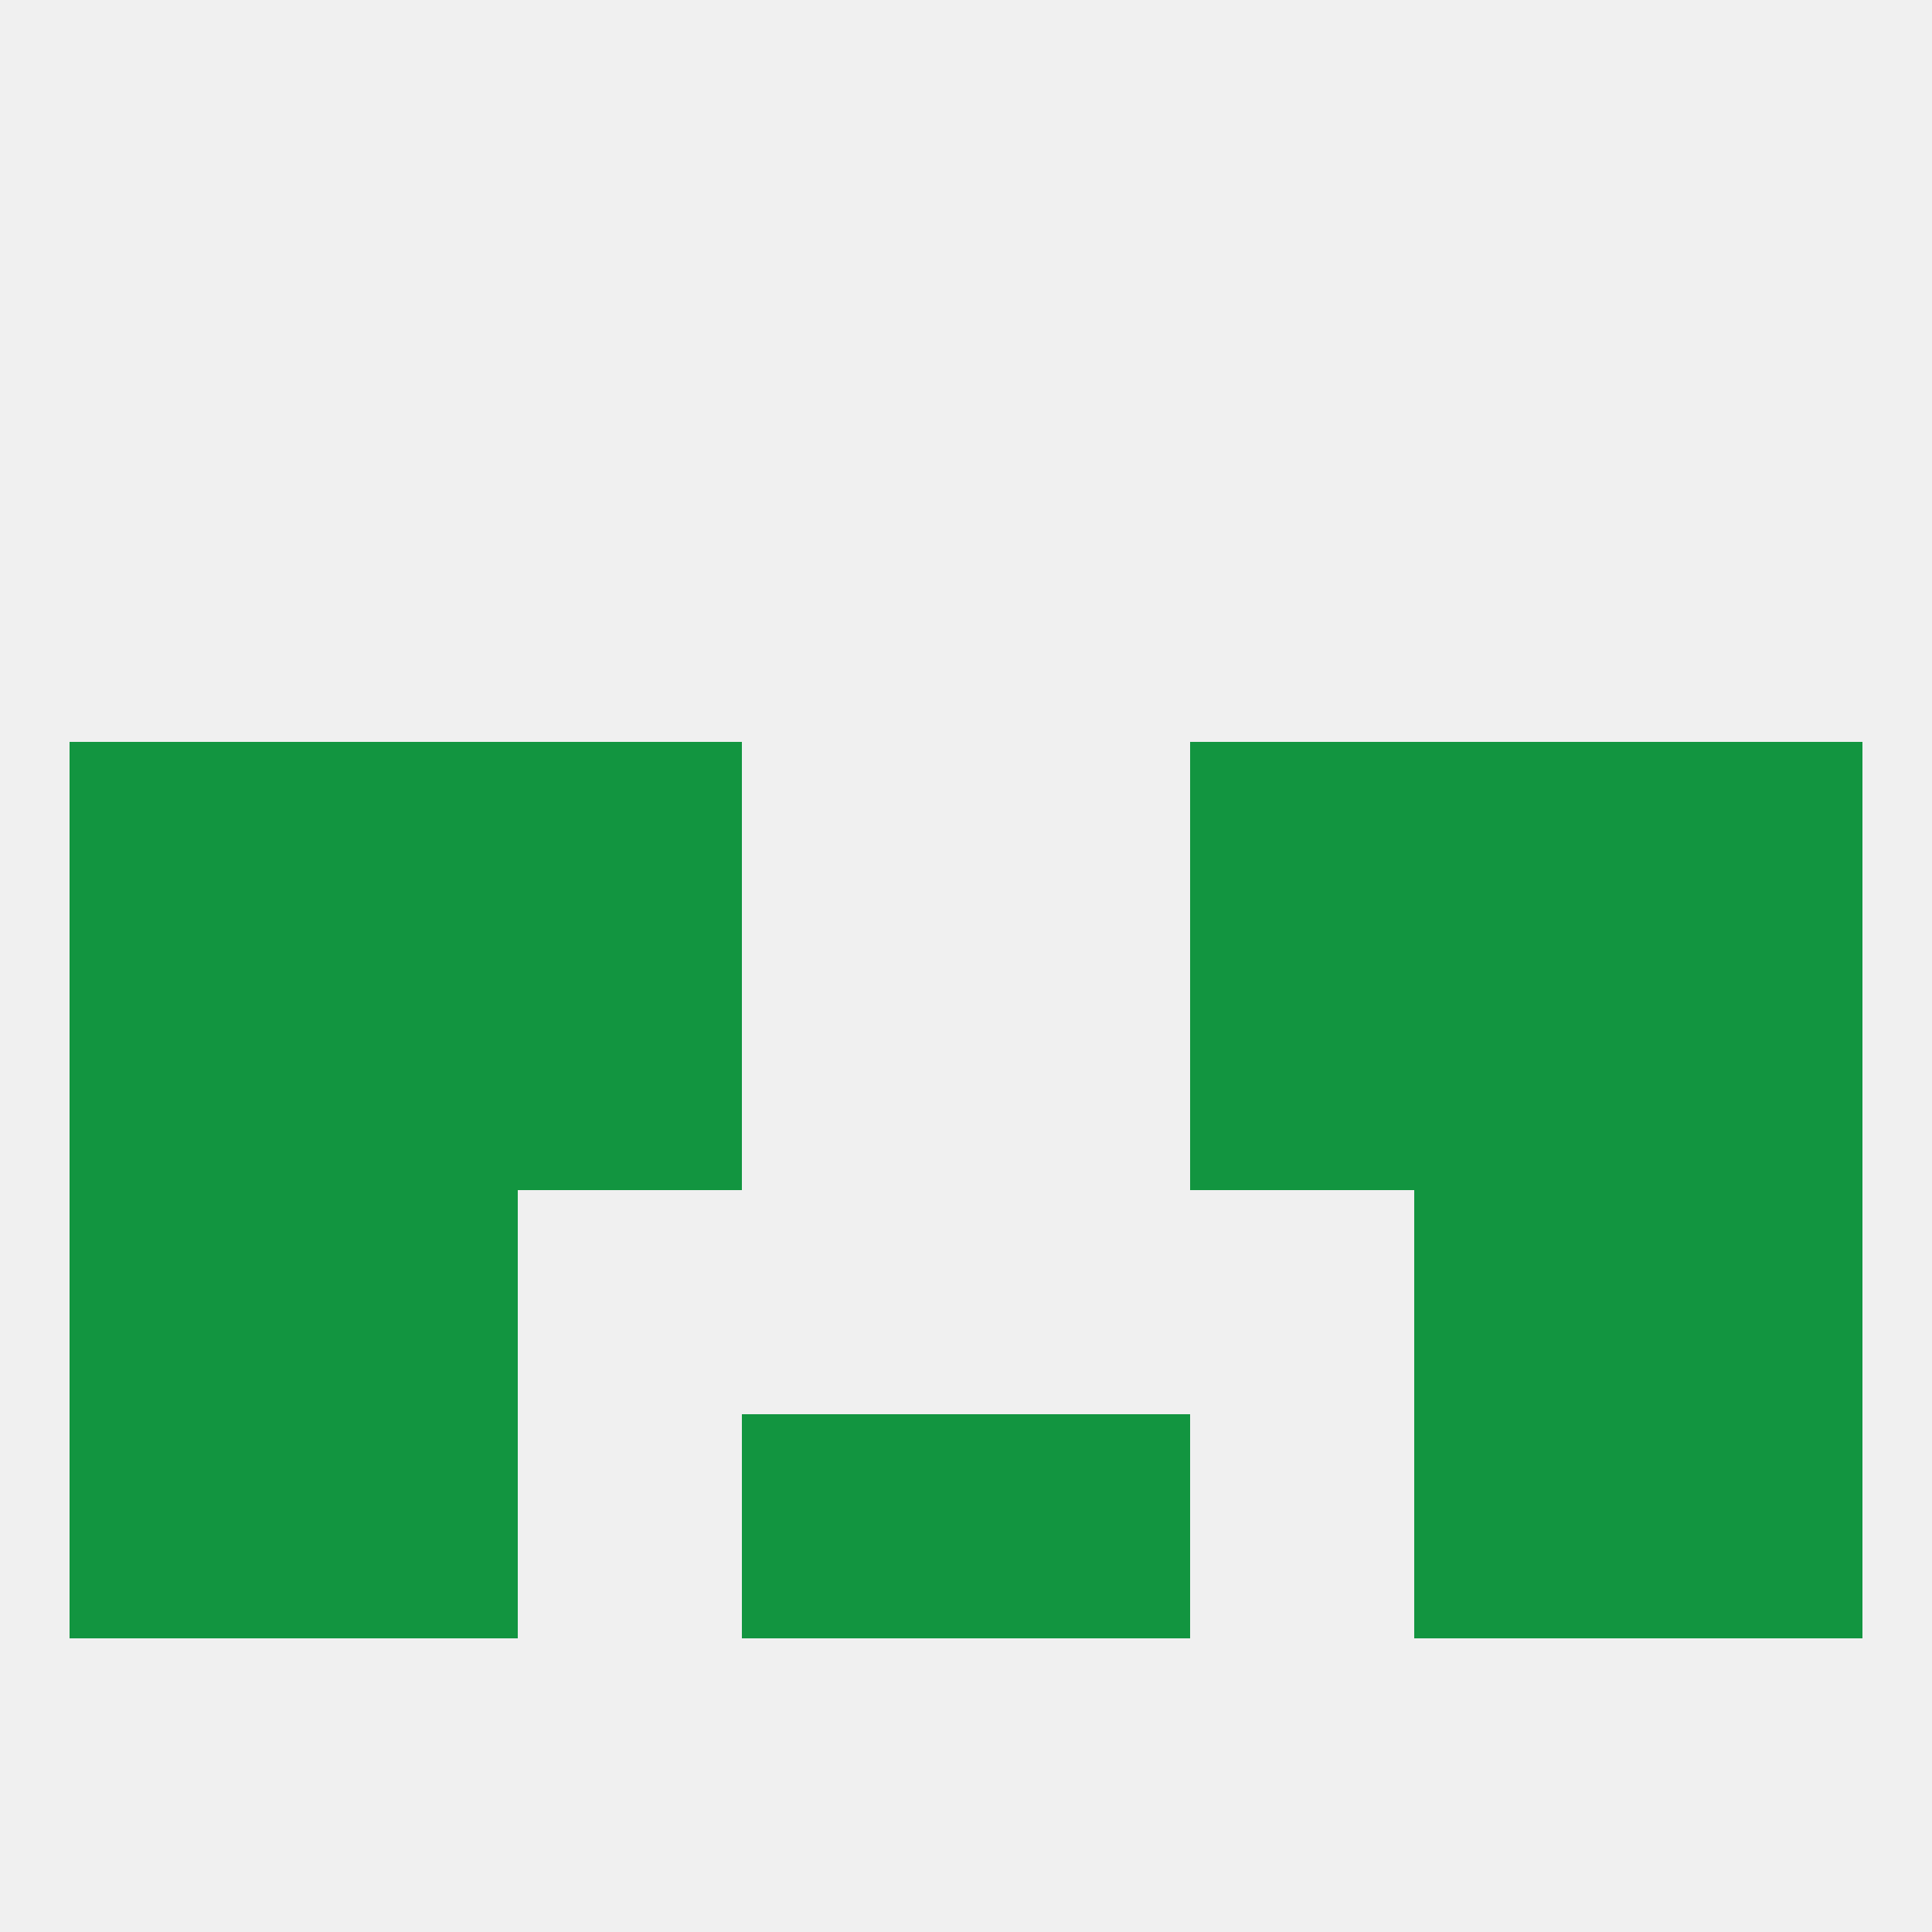 
<!--   <?xml version="1.0"?> -->
<svg version="1.1" baseprofile="full" xmlns="http://www.w3.org/2000/svg" xmlns:xlink="http://www.w3.org/1999/xlink" xmlns:ev="http://www.w3.org/2001/xml-events" width="250" height="250" viewBox="0 0 250 250" >
	<rect width="100%" height="100%" fill="rgba(240,240,240,255)"/>

	<rect x="154" y="125" width="29" height="29" fill="rgba(18,149,64,255)"/>
	<rect x="9" y="125" width="29" height="29" fill="rgba(18,149,64,255)"/>
	<rect x="212" y="125" width="29" height="29" fill="rgba(18,149,64,255)"/>
	<rect x="38" y="125" width="29" height="29" fill="rgba(18,149,64,255)"/>
	<rect x="183" y="125" width="29" height="29" fill="rgba(18,149,64,255)"/>
	<rect x="67" y="125" width="29" height="29" fill="rgba(18,149,64,255)"/>
	<rect x="9" y="154" width="29" height="29" fill="rgba(18,149,64,255)"/>
	<rect x="212" y="154" width="29" height="29" fill="rgba(18,149,64,255)"/>
	<rect x="38" y="154" width="29" height="29" fill="rgba(18,149,64,255)"/>
	<rect x="183" y="154" width="29" height="29" fill="rgba(18,149,64,255)"/>
	<rect x="125" y="183" width="29" height="29" fill="rgba(18,149,64,255)"/>
	<rect x="9" y="183" width="29" height="29" fill="rgba(18,149,64,255)"/>
	<rect x="212" y="183" width="29" height="29" fill="rgba(18,149,64,255)"/>
	<rect x="38" y="183" width="29" height="29" fill="rgba(18,149,64,255)"/>
	<rect x="183" y="183" width="29" height="29" fill="rgba(18,149,64,255)"/>
	<rect x="96" y="183" width="29" height="29" fill="rgba(18,149,64,255)"/>
	<rect x="183" y="96" width="29" height="29" fill="rgba(18,149,64,255)"/>
	<rect x="9" y="96" width="29" height="29" fill="rgba(18,149,64,255)"/>
	<rect x="212" y="96" width="29" height="29" fill="rgba(18,149,64,255)"/>
	<rect x="67" y="96" width="29" height="29" fill="rgba(18,149,64,255)"/>
	<rect x="154" y="96" width="29" height="29" fill="rgba(18,149,64,255)"/>
	<rect x="38" y="96" width="29" height="29" fill="rgba(18,149,64,255)"/>
</svg>